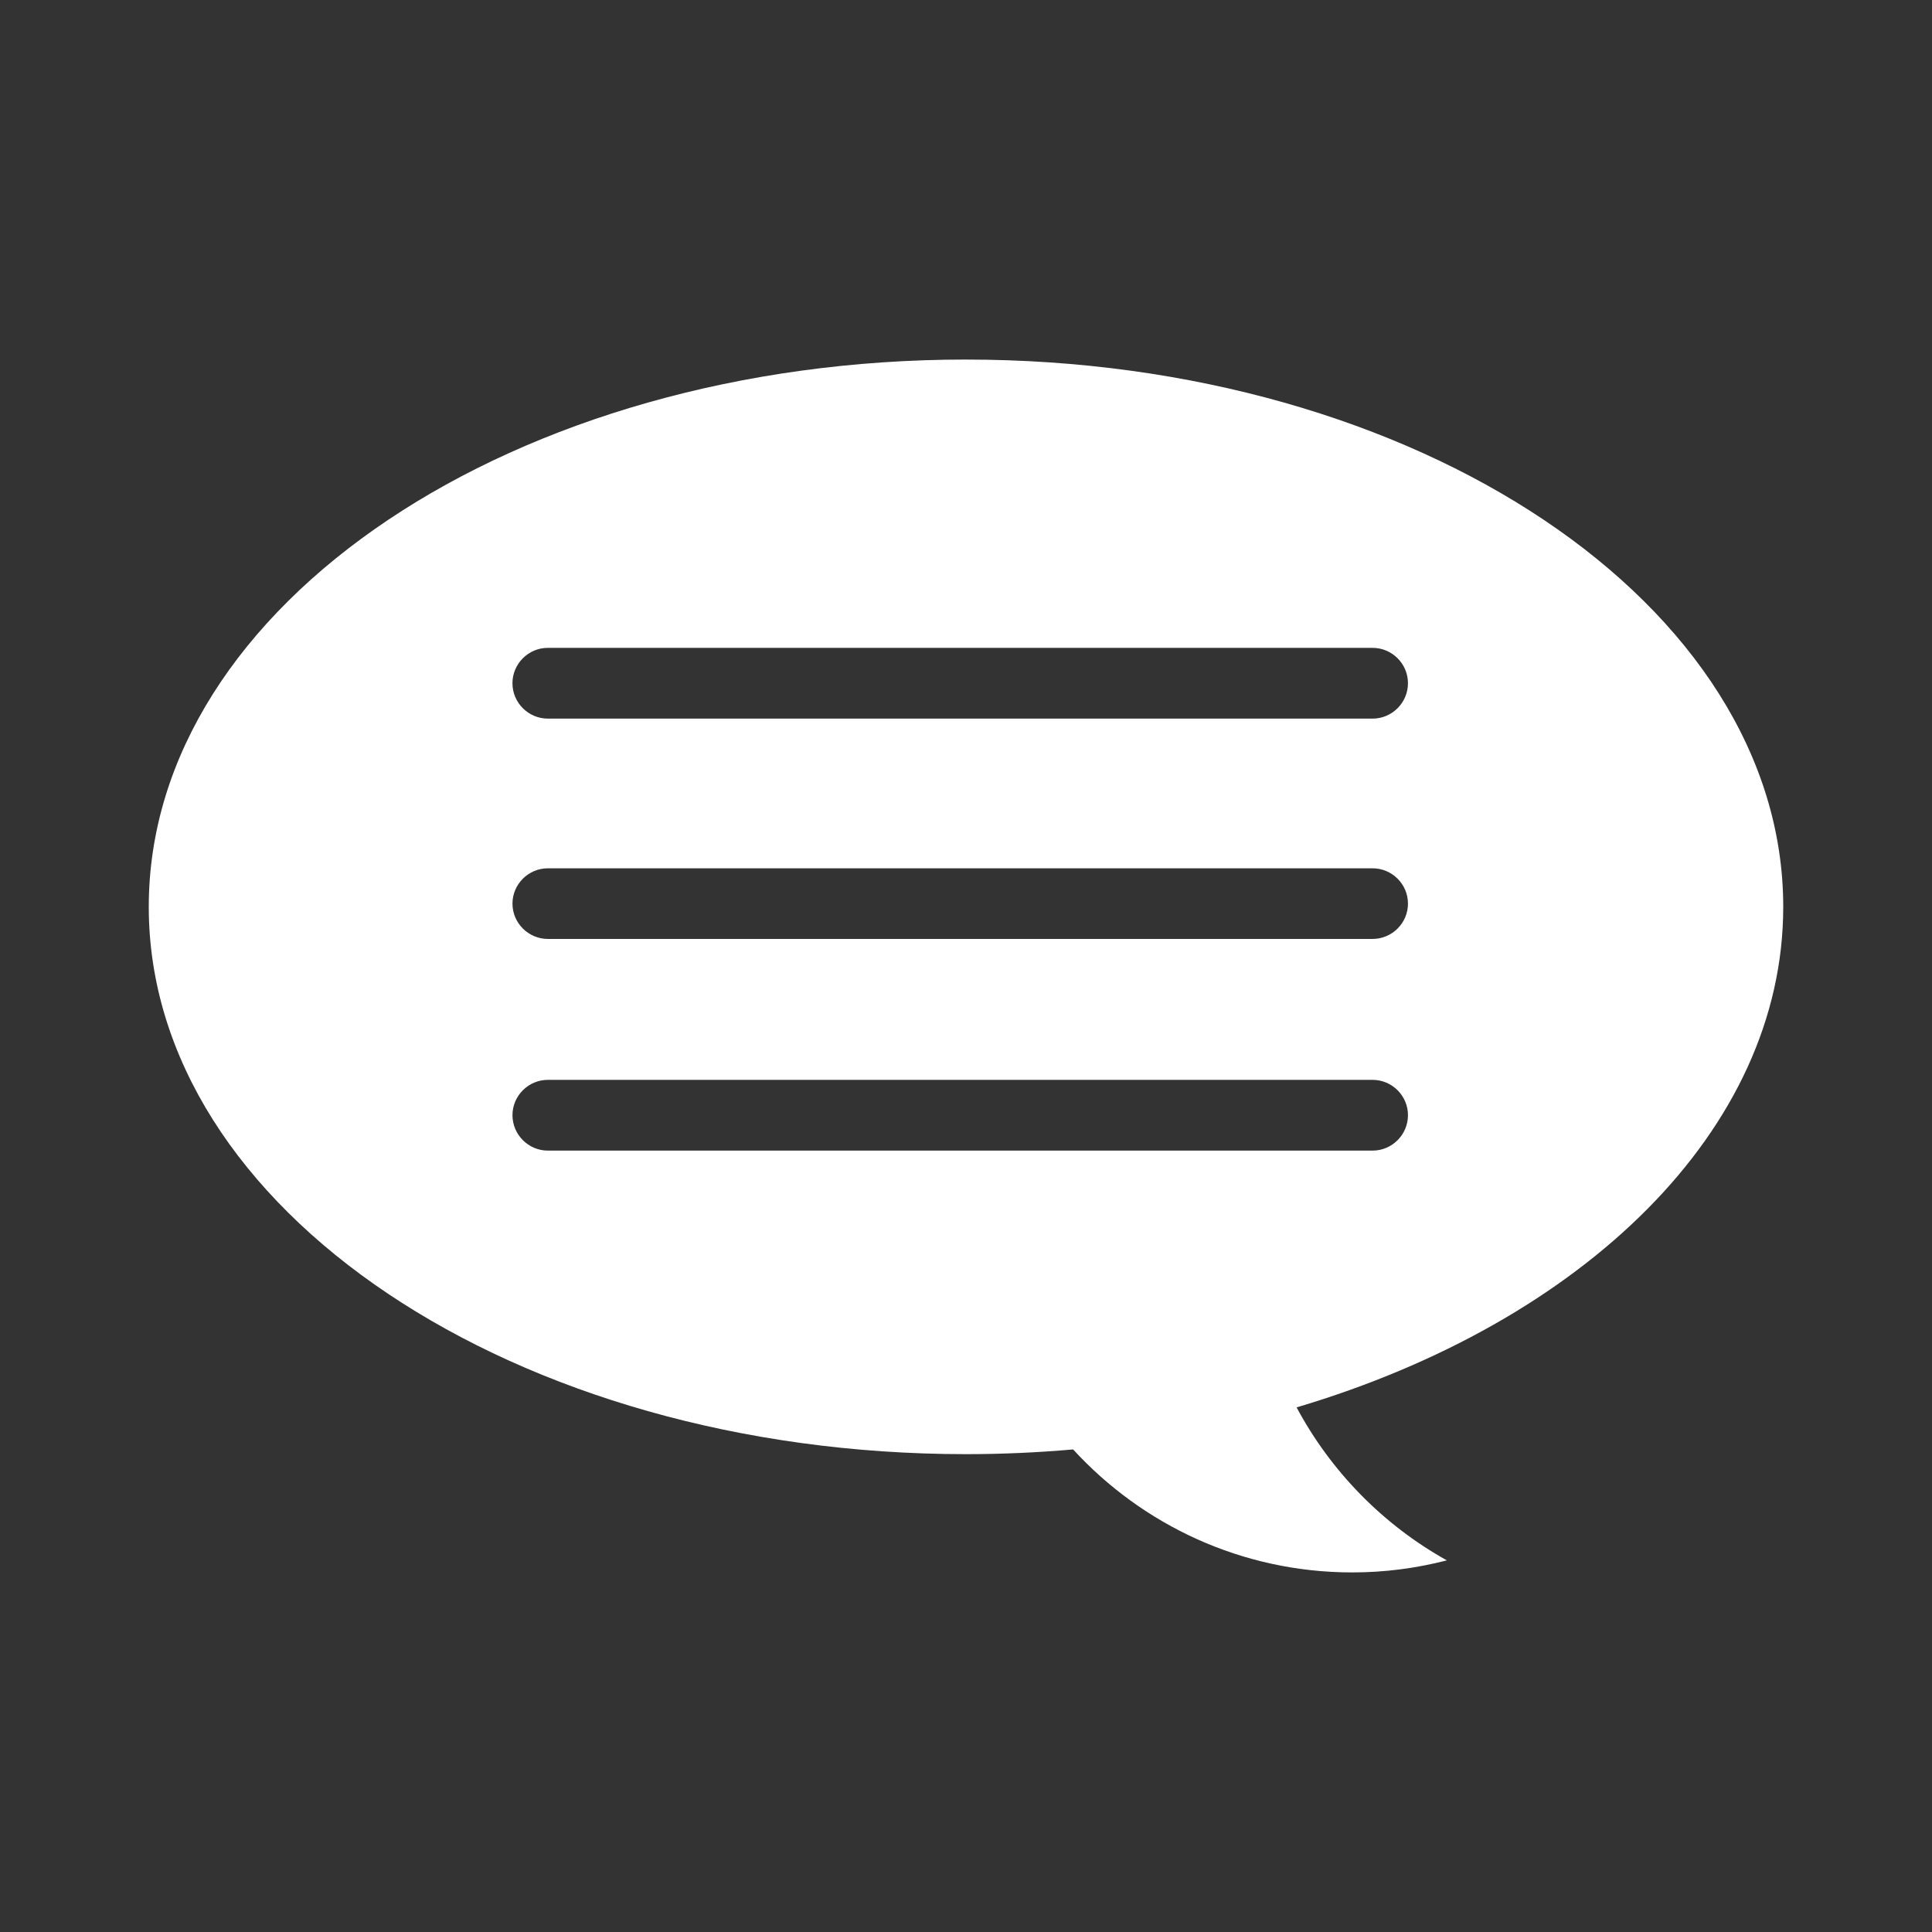 <?xml version="1.0" encoding="UTF-8"?>
<!DOCTYPE svg PUBLIC "-//W3C//DTD SVG 1.1//EN" "http://www.w3.org/Graphics/SVG/1.1/DTD/svg11.dtd">
<!-- Creator: CorelDRAW -->
<svg xmlns="http://www.w3.org/2000/svg" xml:space="preserve" width="118px" height="118px" style="shape-rendering:geometricPrecision; text-rendering:geometricPrecision; image-rendering:optimizeQuality; fill-rule:evenodd; clip-rule:evenodd"
viewBox="0 0 118 118">
 <rect x="0" y="0" width="118" height="118" fill="#333333" stroke="none"/>
 <defs>
  <style type="text/css">
   <![CDATA[
    .fil0 {fill:white}
   ]]>
  </style>
 </defs>
 <g id="Layer_x0020_1">
  <path class="fil0" d="M59 21.961c27.564,0 49.914,14.968 49.914,33.426 0,13.644 -12.218,25.375 -29.722,30.571 2.098,3.925 5.295,7.18 9.176,9.344 -1.847,0.476 -3.776,0.736 -5.775,0.736 -6.745,0 -12.822,-2.899 -17.051,-7.512 -2.142,0.188 -4.324,0.289 -6.542,0.289 -27.562,0 -49.914,-14.97 -49.914,-33.429 0,-18.458 22.352,-33.426 49.914,-33.426zm-25.538 43.993l50.371 0c1.189,0 2.161,0.972 2.161,2.156l0 0c0,1.192 -0.971,2.165 -2.161,2.165l-50.371 0c-1.188,0 -2.162,-0.974 -2.162,-2.165l0 0c0,-1.184 0.974,-2.156 2.162,-2.156zm0 -12.921l50.371 0c1.189,0 2.161,0.97 2.161,2.157l0 0c0,1.185 -0.971,2.157 -2.161,2.157l-50.371 0c-1.188,0 -2.162,-0.972 -2.162,-2.157l0 0c0,-1.187 0.974,-2.157 2.162,-2.157zm-0.002 -13.464l50.373 0c1.189,0 2.161,0.971 2.161,2.161l0 -0.001c0,1.188 -0.971,2.161 -2.161,2.161l-50.373 0c-1.188,0 -2.161,-0.972 -2.161,-2.161l0 0.001c0,-1.189 0.972,-2.161 2.161,-2.161z"/>
 </g>
</svg>
